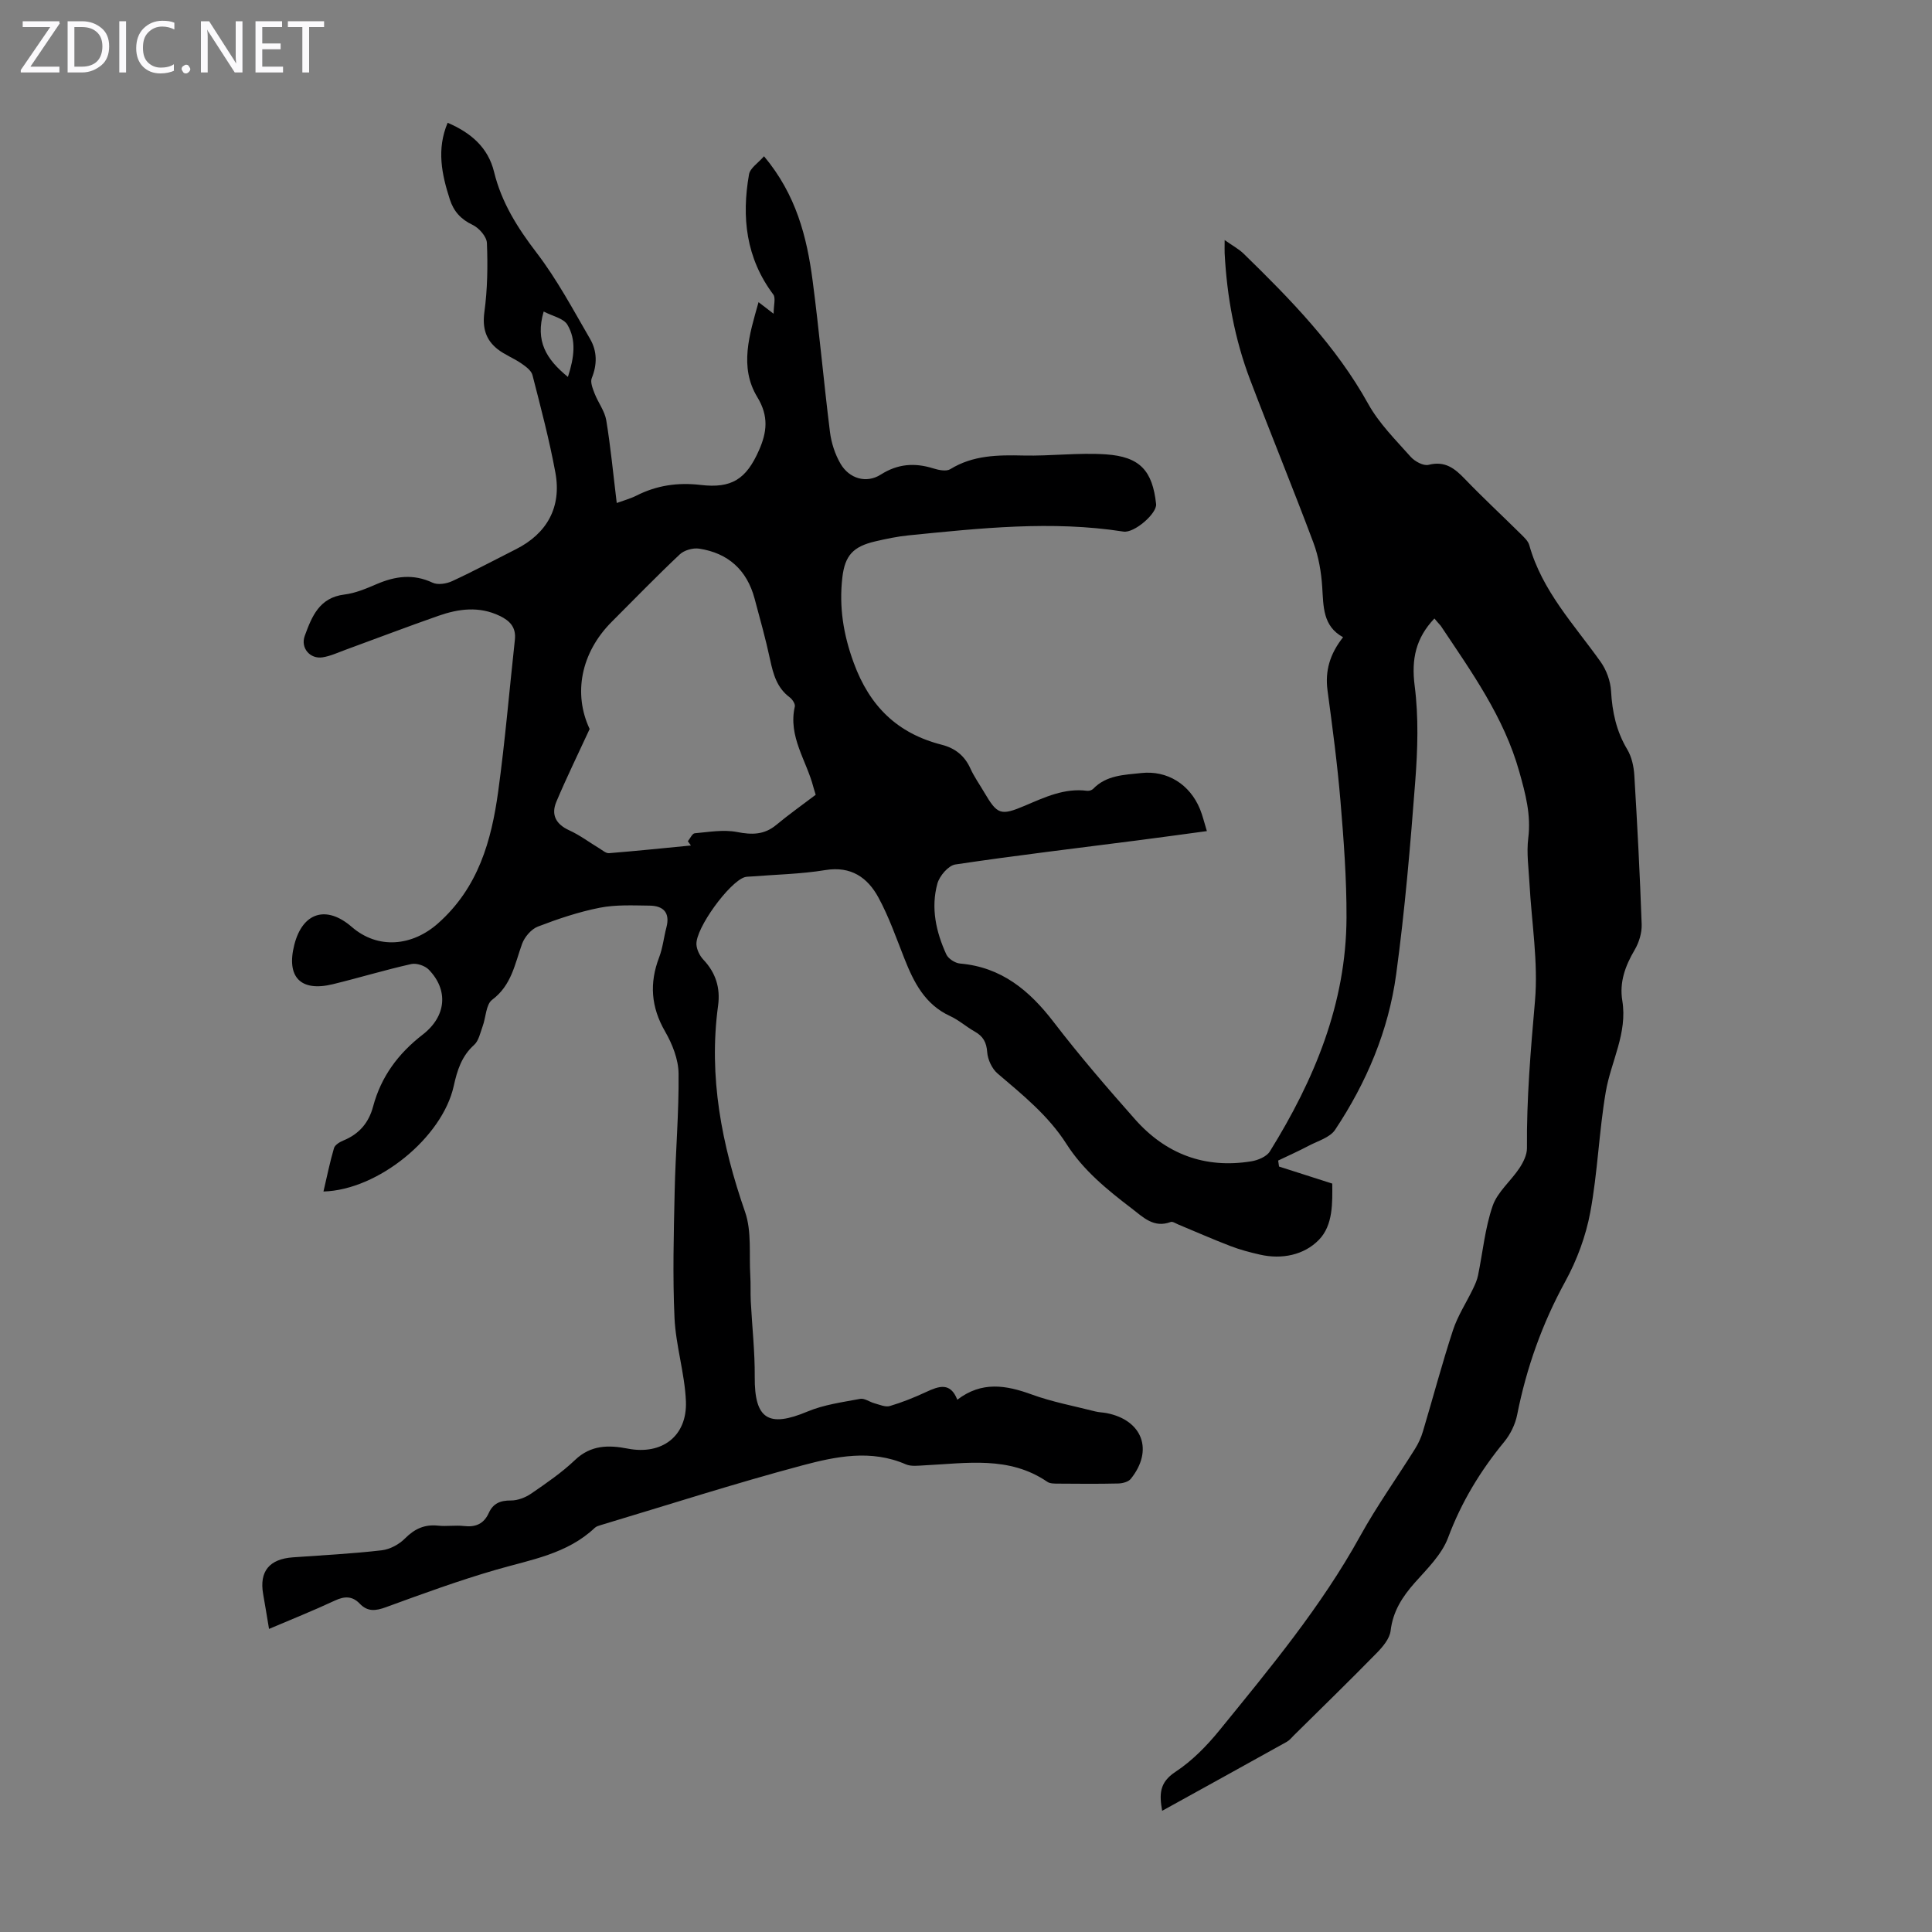 <svg enable-background="new 0 0 400 400" viewBox="0 0 400 400" xmlns="http://www.w3.org/2000/svg"><rect x="0" y="0" width="400" height="400" fill="#808080" stroke="none"/><g fill="#fbfafc"><path d="m12.4 4.8-6.1 9h6v1.2h-8v-.5l6.1-8.9h-5.7v-1.2h7.6v.4z"/><path d="m14 15v-10.6h3c1.6 0 2.9.5 4 1.4s1.6 2.2 1.6 3.8-.5 3-1.6 3.9-2.4 1.5-4 1.5zm1.4-9.4v8.2h1.6c1.3 0 2.4-.4 3.1-1.1s1.1-1.8 1.1-3.1-.4-2.3-1.2-3-1.8-1-3.1-1z"/><path d="m26.1 4.4v10.6h-1.4v-10.6z"/><path d="m36.1 14.6c-.8.4-1.8.6-2.9.6-1.5 0-2.7-.5-3.6-1.4s-1.4-2.2-1.4-3.8c0-1.7.5-3.1 1.5-4.1s2.3-1.6 3.9-1.6c1 0 1.8.1 2.5.4v1.4c-.8-.4-1.6-.6-2.5-.6-1.2 0-2.1.4-2.9 1.2s-1.1 1.8-1.1 3.2c0 1.3.3 2.3 1 3s1.6 1.1 2.7 1.1c1 0 2-.2 2.7-.7v1.3z"/><path d="m37.6 14.3c0-.2.1-.5.3-.6s.4-.3.6-.3c.3 0 .5.1.6.3s.3.4.3.6-.1.4-.3.6-.4.3-.6.3c-.3 0-.5-.1-.6-.3s-.3-.4-.3-.6z"/><path d="m50.2 15h-1.6l-5.3-8.2c-.2-.2-.3-.5-.4-.7 0 .2.1.7.1 1.5v7.4h-1.4v-10.6h1.7l5.2 8.1c.2.4.4.6.4.7 0-.3-.1-.8-.1-1.5v-7.3h1.4z"/><path d="m58.6 15h-5.7v-10.6h5.5v1.2h-4.1v3.4h3.8v1.2h-3.8v3.6h4.3z"/><path d="m67.1 5.6h-3.1v9.4h-1.4v-9.4h-3v-1.2h7.5z"/></g><path d="m296.98 128.05c-3.84 4.04-4.8 8.4-4.09 13.92.83 6.46.63 13.15.13 19.68-1.02 13.38-2.15 26.78-3.96 40.08-1.58 11.64-6.13 22.4-12.64 32.18-1.07 1.61-3.58 2.31-5.49 3.32-2.06 1.09-4.2 2.04-6.3 3.05.06.41.12.83.18 1.24 3.57 1.14 7.13 2.29 11.02 3.53.03 3.93.2 8.62-2.78 11.66-3.06 3.13-7.65 4.09-12.22 3.04-2.07-.47-4.14-1.02-6.11-1.78-3.63-1.39-7.2-2.97-10.79-4.46-.51-.21-1.15-.66-1.55-.51-3.5 1.31-5.67-.96-8.07-2.8-5.08-3.88-10.02-7.88-13.52-13.37-3.73-5.85-9.05-10.14-14.25-14.57-1.16-.99-2.04-2.88-2.15-4.42-.15-2.06-.85-3.29-2.57-4.26-1.75-.98-3.29-2.38-5.1-3.21-5.23-2.4-7.53-6.99-9.49-11.95-1.68-4.25-3.19-8.61-5.36-12.6-2.25-4.14-5.68-6.55-10.99-5.68-5.06.83-10.24.92-15.37 1.33-.45.04-.91.01-1.33.14-3.19 1-10.2 10.6-9.99 13.95.07 1.08.68 2.32 1.43 3.12 2.58 2.73 3.55 5.87 3.05 9.53-2 14.75.76 28.79 5.59 42.71 1.4 4.03.81 8.76 1.08 13.18.11 1.77.01 3.56.1 5.34.27 5.22.86 10.43.82 15.64-.06 8.71 2.82 10.56 10.91 7.17 3.41-1.43 7.24-1.94 10.92-2.63.9-.17 1.96.65 2.97.92 1.05.28 2.25.84 3.18.56 2.56-.76 5.07-1.77 7.5-2.9 2.64-1.23 5.03-2.09 6.46 1.6 5.03-3.86 10.05-3.04 15.37-1.1 4.27 1.56 8.8 2.4 13.23 3.53.75.19 1.55.19 2.32.34 7.43 1.45 9.76 7.71 4.99 13.62-.5.62-1.71.93-2.59.95-4.14.1-8.28.06-12.43.03-.76-.01-1.69.02-2.26-.38-7.91-5.41-16.71-3.83-25.38-3.41-1.31.06-2.79.28-3.92-.21-7.19-3.13-14.46-1.63-21.4.22-14.02 3.74-27.86 8.2-41.77 12.37-.42.13-.89.26-1.2.55-5.74 5.43-13.23 6.6-20.42 8.68-7.71 2.23-15.28 5-22.83 7.76-2.13.78-3.8.98-5.43-.73-1.52-1.59-3.13-1.58-5.12-.65-4.43 2.07-8.99 3.89-13.66 5.88-.44-2.61-.81-4.92-1.22-7.23-.82-4.67 1.28-7.25 6.17-7.59 6.14-.44 12.29-.75 18.4-1.46 1.7-.2 3.6-1.23 4.82-2.47 1.99-1.99 4.05-2.93 6.84-2.63 1.77.19 3.6-.13 5.37.08 2.41.28 4.11-.47 5.12-2.71.89-1.97 2.38-2.6 4.57-2.58 1.42.01 3.04-.62 4.24-1.45 3.13-2.15 6.31-4.33 9.05-6.94 3.29-3.14 7-3.11 10.91-2.35 7.04 1.37 12.34-2.54 12.04-9.82-.24-5.76-2.09-11.46-2.36-17.23-.4-8.69-.16-17.41.03-26.12.17-8.17.9-16.33.81-24.49-.03-2.94-1.3-6.12-2.8-8.72-2.91-5.05-3.27-9.98-1.22-15.34.75-1.96.96-4.13 1.5-6.18.81-3.06-.62-4.49-3.49-4.52-3.44-.04-6.98-.22-10.32.44-4.36.86-8.64 2.3-12.8 3.9-1.38.53-2.76 2.16-3.28 3.6-1.5 4.17-2.17 8.55-6.18 11.55-1.3.97-1.29 3.65-1.98 5.51-.49 1.33-.8 2.97-1.76 3.84-2.6 2.33-3.51 5.29-4.22 8.51-2.36 10.65-15.64 21.52-26.97 21.84.72-3.07 1.32-6.06 2.18-8.99.2-.67 1.2-1.27 1.96-1.58 3.25-1.33 5.24-3.66 6.14-7.04 1.65-6.17 5.19-10.95 10.26-14.87 4.94-3.82 5.35-9.24 1.27-13.45-.8-.83-2.55-1.41-3.65-1.16-5.45 1.22-10.8 2.85-16.22 4.17-6.69 1.63-9.68-1.5-7.97-8.19 1.72-6.7 6.63-8.22 11.88-3.68 5.48 4.75 12.58 3.96 17.86-.72 8.36-7.41 11.07-17.12 12.48-27.42 1.42-10.4 2.3-20.87 3.44-31.31.28-2.52-.98-3.9-3.12-4.93-4.27-2.06-8.52-1.49-12.72-.02-6.43 2.25-12.79 4.68-19.19 7.02-1.57.57-3.13 1.31-4.76 1.57-2.64.42-4.62-1.96-3.72-4.43 1.47-4.01 3-7.93 8.22-8.57 2.29-.28 4.53-1.24 6.68-2.16 3.85-1.65 7.58-2.17 11.57-.29 1.08.51 2.89.22 4.07-.33 4.46-2.06 8.8-4.39 13.19-6.6 6.41-3.23 9.48-8.69 8.17-15.84-1.25-6.8-3.03-13.51-4.75-20.22-.25-.96-1.42-1.8-2.35-2.44-1.56-1.07-3.4-1.76-4.87-2.92-2.46-1.94-3.18-4.42-2.73-7.71.64-4.7.71-9.52.52-14.26-.05-1.33-1.63-3.13-2.96-3.76-2.44-1.16-3.92-2.8-4.72-5.28-1.67-5.18-2.77-10.36-.45-15.86 4.82 2.06 8.38 5.12 9.61 10.17 1.55 6.35 4.85 11.57 8.8 16.73 4.24 5.54 7.57 11.8 11.09 17.87 1.45 2.5 1.49 5.26.34 8.09-.35.85.2 2.18.59 3.2.73 1.88 2.09 3.62 2.41 5.54.91 5.51 1.43 11.08 2.17 17.12 1.47-.54 2.83-.9 4.06-1.52 4.22-2.14 8.57-2.77 13.3-2.22 6.43.76 9.45-1.18 12.1-7.2 1.61-3.66 2.07-6.99-.35-10.97-3.8-6.24-1.65-12.94.25-19.67.91.7 1.6 1.23 3.12 2.4 0-1.77.47-3.27-.07-3.99-5.65-7.53-6.59-15.99-5.02-24.88.23-1.31 1.91-2.35 3.1-3.74 6.66 7.95 8.87 16.69 10.06 25.72 1.37 10.42 2.29 20.9 3.59 31.33.28 2.27 1.04 4.63 2.18 6.59 1.84 3.16 5.41 4.14 8.34 2.27 3.52-2.24 7.01-2.49 10.86-1.29 1.11.35 2.69.68 3.53.17 4.74-2.92 9.86-2.95 15.16-2.83 5.68.13 11.4-.62 17.05-.24 7.09.48 9.66 3.4 10.41 10.29.21 1.93-4.51 6.05-6.76 5.7-14.88-2.32-29.68-.7-44.48.78-2.33.23-4.64.72-6.92 1.25-4.54 1.06-6.27 2.89-6.8 7.46-.7 6.07.19 11.8 2.36 17.69 3.3 9.01 9.05 14.61 18.21 16.95 2.75.7 4.74 2.25 5.94 4.92.78 1.72 1.9 3.29 2.86 4.93 2.72 4.61 3.36 4.92 8.47 2.75 4.14-1.76 8.17-3.67 12.86-3.06.39.05.95-.13 1.22-.4 2.75-2.86 6.43-2.89 9.96-3.28 5.38-.59 10.06 2.32 12.17 7.48.54 1.32.86 2.73 1.42 4.54-5.03.68-9.76 1.33-14.49 1.94-12.53 1.62-25.09 3.1-37.59 4.97-1.44.22-3.27 2.36-3.71 3.95-1.39 5.03-.29 10 1.84 14.66.41.9 1.82 1.81 2.84 1.9 8.59.74 14.38 5.58 19.41 12.14 5.31 6.92 11.02 13.55 16.8 20.08 6.38 7.22 14.48 10.29 24.09 8.73 1.38-.22 3.18-.97 3.85-2.05 9.21-14.84 15.81-30.64 15.87-48.42.03-8.04-.58-16.1-1.25-24.12-.64-7.65-1.66-15.28-2.68-22.9-.53-4.03.45-7.51 3.22-11.02-4.23-2.31-4.05-6.36-4.32-10.42-.2-3.07-.74-6.25-1.81-9.12-4.23-11.3-8.82-22.47-13.11-33.75-3.2-8.42-4.81-17.21-5.28-26.2-.03-.62 0-1.25 0-2.74 1.71 1.21 2.95 1.87 3.92 2.81 9.7 9.46 19.14 19.09 25.81 31.12 2.24 4.04 5.67 7.44 8.78 10.94.85.96 2.66 1.94 3.71 1.67 3.41-.87 5.41.73 7.54 2.95 3.72 3.87 7.67 7.53 11.49 11.31.7.7 1.57 1.47 1.82 2.36 2.64 9.47 9.28 16.44 14.77 24.16 1.2 1.69 2.04 3.98 2.16 6.05.24 4.34 1.1 8.33 3.36 12.1.92 1.54 1.35 3.54 1.46 5.36.62 10.28 1.16 20.56 1.52 30.85.06 1.76-.55 3.76-1.46 5.3-1.94 3.29-3.18 6.68-2.55 10.49 1.11 6.74-2.34 12.58-3.42 18.87-1.41 8.26-1.68 16.71-3.21 24.94-.92 4.95-2.76 9.92-5.18 14.34-4.78 8.73-8.03 17.87-9.96 27.6-.39 1.98-1.4 4.04-2.69 5.61-4.94 6.01-8.86 12.47-11.61 19.83-1.3 3.49-4.32 6.43-6.89 9.32-2.59 2.93-4.53 5.92-5.01 9.96-.2 1.65-1.65 3.35-2.92 4.64-5.62 5.74-11.37 11.34-17.09 16.99-.47.47-.91 1.03-1.48 1.35-8.49 4.73-17 9.42-25.81 14.29-.6-3.44-.59-5.86 2.73-8.05 3.46-2.28 6.52-5.4 9.16-8.65 10.44-12.84 21.04-25.57 29.1-40.17 3.44-6.23 7.61-12.06 11.39-18.11.7-1.12 1.26-2.36 1.63-3.63 2.08-6.96 3.94-13.99 6.2-20.89.98-3 2.78-5.72 4.16-8.6.42-.88.84-1.8 1.03-2.75.99-4.81 1.44-9.8 3.03-14.4 1-2.89 3.77-5.14 5.54-7.81.8-1.21 1.57-2.76 1.56-4.14-.09-10.19.77-20.29 1.66-30.45.7-8.03-.7-16.25-1.14-24.38-.17-3.12-.63-6.29-.25-9.35.6-4.83-.56-9.13-1.85-13.73-3.19-11.38-9.9-20.68-16.28-30.25-.39-.45-.84-.92-1.3-1.5zm-128.1 36.5c-.22-.72-.36-1.14-.47-1.56-1.42-5.53-5.28-10.49-3.85-16.71.12-.54-.52-1.51-1.08-1.92-2.63-1.97-3.39-4.77-4.04-7.79-.91-4.26-2.09-8.46-3.22-12.67-1.59-5.9-5.48-9.4-11.47-10.31-1.28-.19-3.1.32-4.02 1.2-4.81 4.53-9.4 9.27-14.07 13.94-6.45 6.46-7.99 14.95-4.58 22.2-2.49 5.39-4.83 10.17-6.89 15.06-1.13 2.68-.12 4.65 2.67 5.92 2.2 1 4.17 2.5 6.25 3.75.64.39 1.36 1.04 1.99.98 5.66-.46 11.3-1.04 16.95-1.59-.21-.29-.43-.58-.64-.88.48-.57.91-1.6 1.43-1.65 2.91-.26 5.95-.8 8.75-.26 3.09.6 5.64.6 8.14-1.48 2.57-2.14 5.32-4.08 8.15-6.23zm-51.3-86.51c1.32-4.07 1.77-7.63-.1-10.8-.79-1.34-3.1-1.79-4.92-2.74-1.78 6.12.5 9.84 5.02 13.54z" fill="#000001"/></svg>